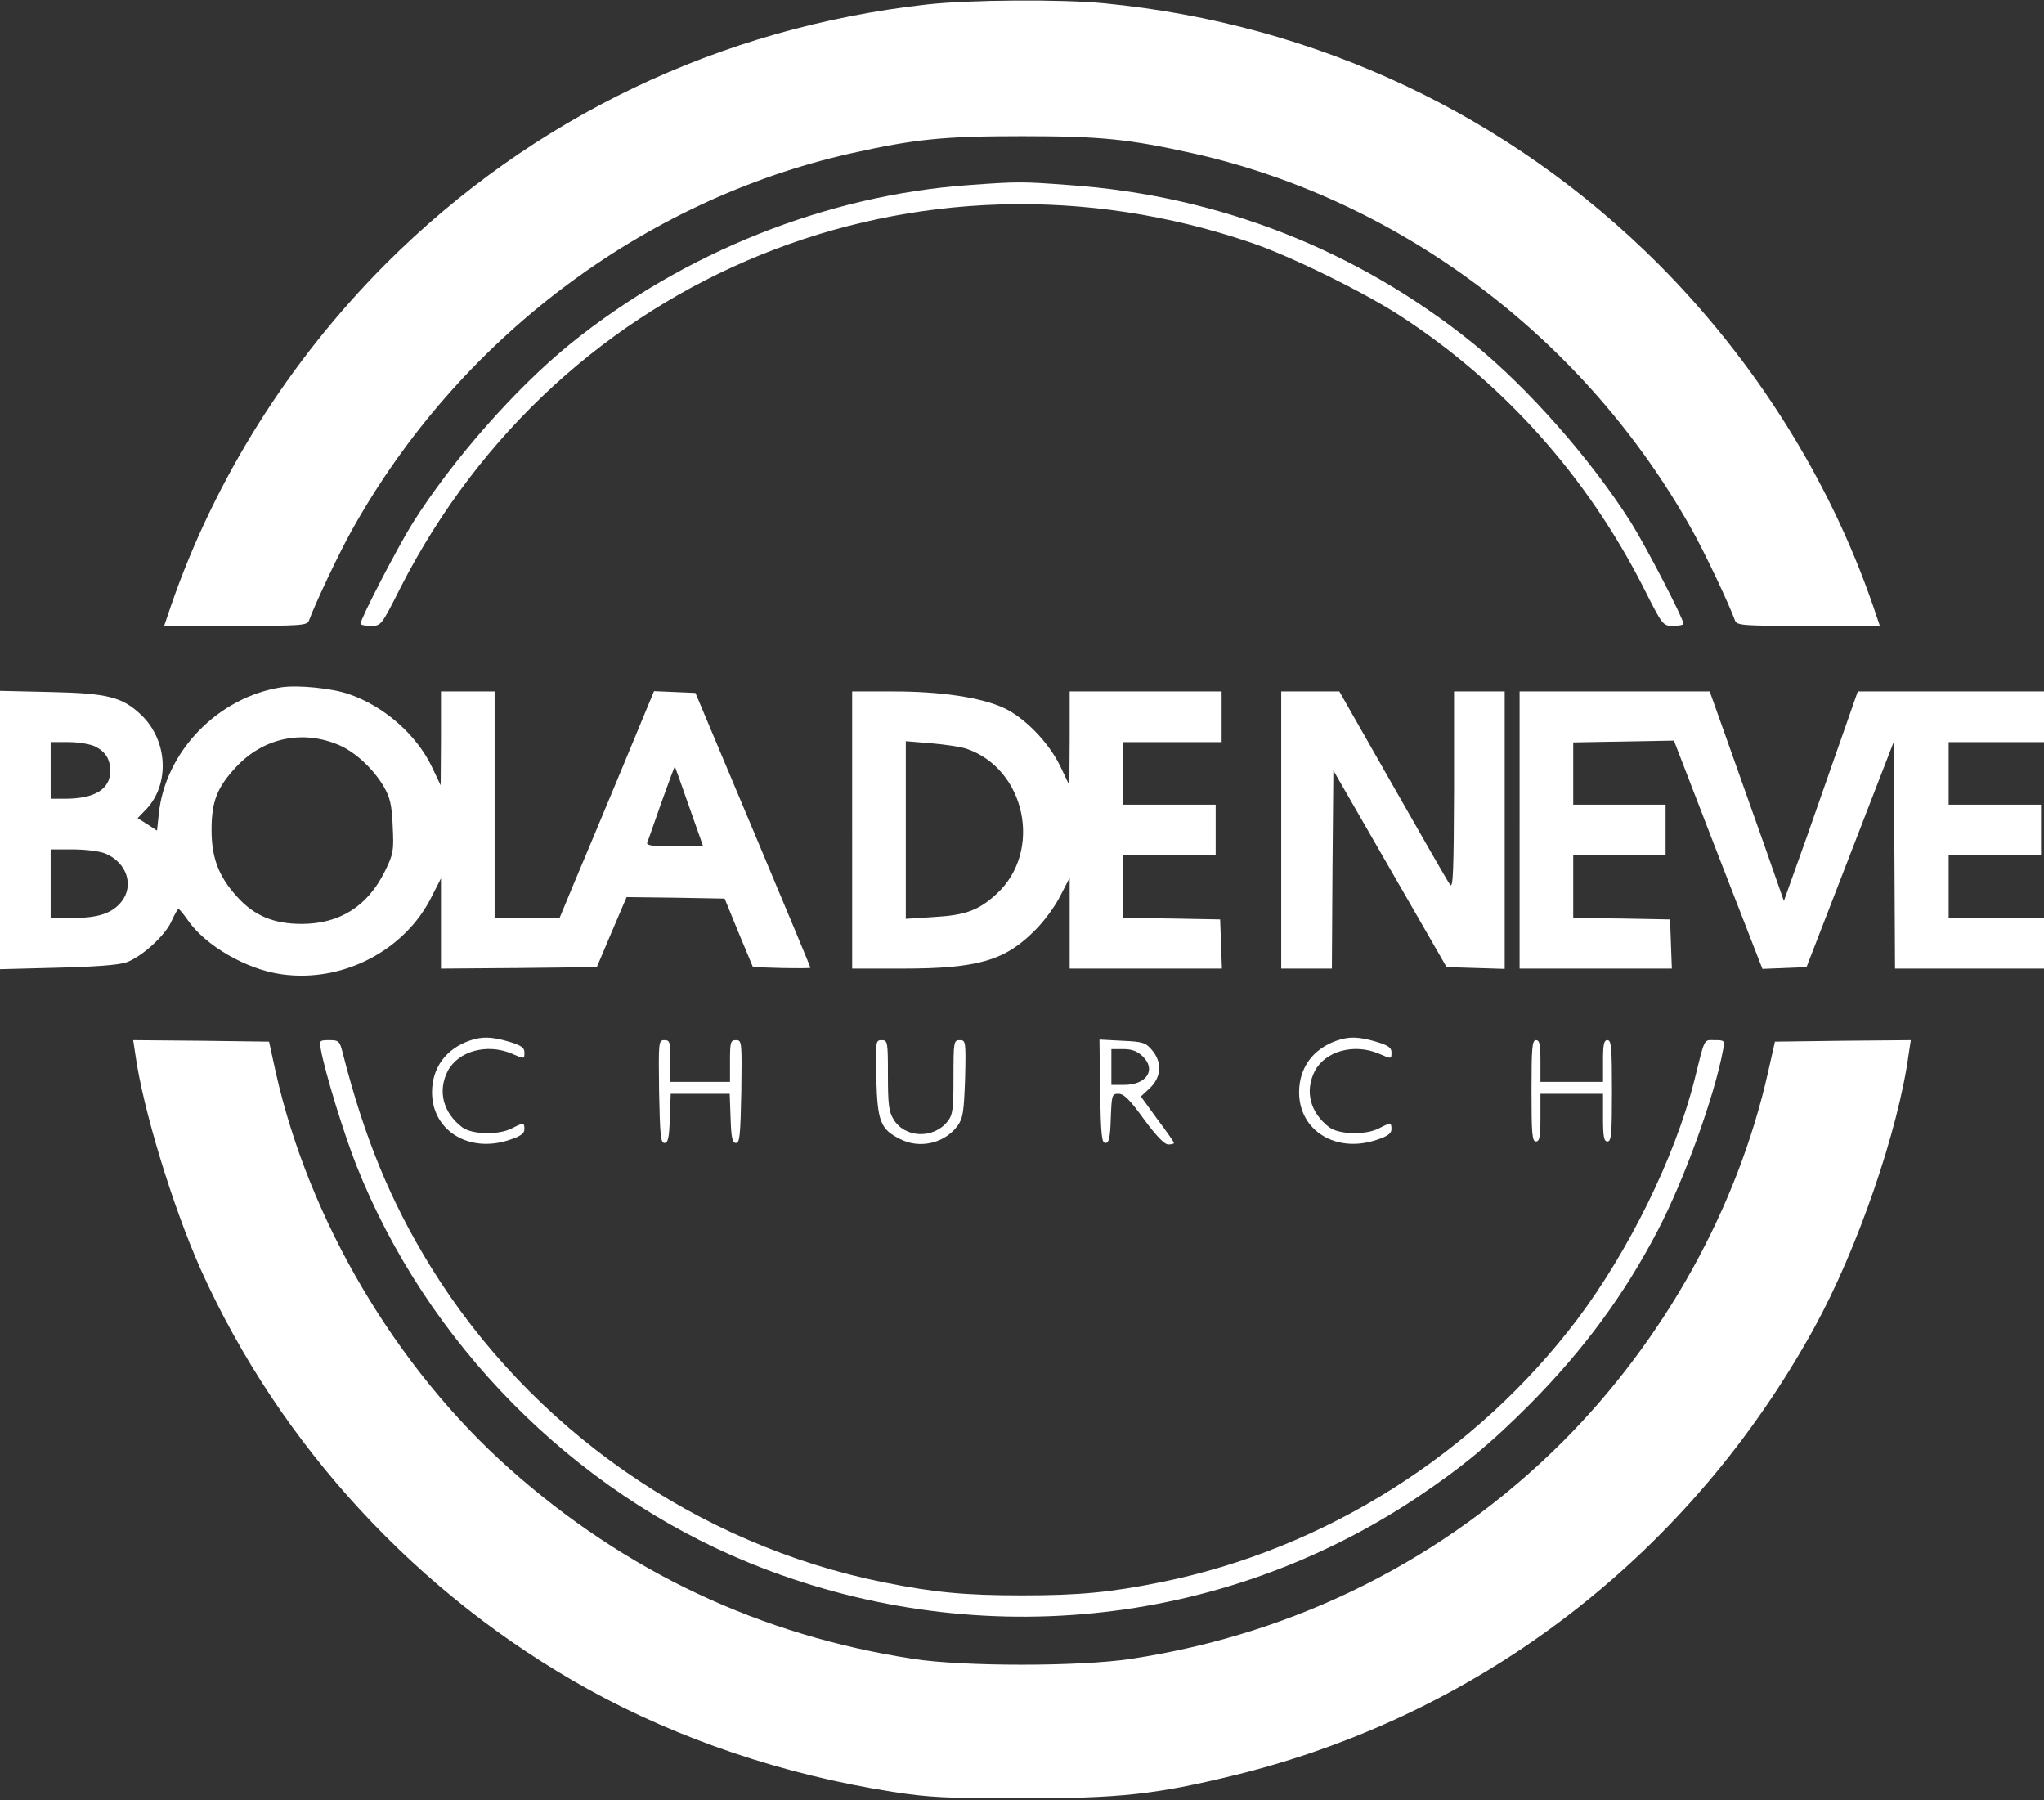 <svg
  xmlns="http://www.w3.org/2000/svg"
  width="686pt"
  height="604pt"
  viewBox="0 0 686 604"
>
  <rect x="0" y="0" width="686" height="604" fill="#333333" stroke="none"/>
  <g transform="translate(0,604) scale(0.1,-0.1)">
    <path
    fill="#fff"
      d="M3110 6025 c-694 -78 -1324 -379 -1815 -870 -325 -326 -574 -722
-721 -1147 l-23 -68 240 0 c219 0 240 1 246 18 21 57 101 227 145 305 357 639
975 1105 1672 1262 220 49 314 58 576 58 262 0 356 -9 576 -58 697 -157 1315
-623 1672 -1262 44 -78 124 -248 145 -305 6 -17 27 -18 246 -18 l240 0 -23 68
c-147 425 -396 821 -721 1147 -502 501 -1149 805 -1859 874 -144 14 -452 12
-596 -4z"
    />
    <path
    fill="#fff"
      d="M3251 5419 c-477 -34 -957 -226 -1336 -532 -184 -149 -397 -391 -530
-602 -50 -80 -175 -321 -175 -338 0 -4 16 -7 35 -7 34 0 35 1 99 128 538 1054
1737 1540 2857 1157 132 -45 376 -165 499 -245 346 -225 625 -537 815 -910 65
-129 66 -130 100 -130 19 0 35 3 35 7 0 17 -125 258 -175 338 -133 211 -346
453 -530 602 -387 313 -854 497 -1356 532 -159 12 -173 12 -338 0z"
    />
    <path
    fill="#fff"
      d="M945 3734 c-213 -33 -390 -215 -412 -424 l-6 -57 -32 21 -33 21 29
30 c80 85 72 232 -18 317 -62 59 -112 72 -301 76 l-172 4 0 -467 0 -467 192 5
c125 3 207 9 232 18 51 18 131 90 152 139 10 22 20 40 23 40 3 0 17 -17 31
-37 58 -85 197 -166 315 -182 204 -29 414 79 504 261 l31 61 0 -152 0 -151
262 2 261 3 50 118 50 117 164 -2 165 -3 47 -115 48 -115 96 -3 c53 -1 97 -1
97 1 0 2 -87 211 -193 463 l-193 459 -69 3 -70 3 -109 -263 c-60 -145 -132
-316 -159 -380 l-49 -118 -109 0 -109 0 0 380 0 380 -90 0 -90 0 0 -157 -1
-158 -30 63 c-52 108 -161 203 -278 243 -57 20 -171 31 -226 23z m195 -195
c54 -24 112 -78 148 -138 21 -37 27 -60 30 -133 4 -83 3 -92 -27 -153 -58
-116 -151 -175 -279 -175 -94 0 -160 28 -217 92 -61 67 -85 130 -85 223 0 95
18 142 81 210 92 100 226 128 349 74z m-820 -4 c35 -18 50 -43 50 -82 0 -61
-52 -93 -152 -93 l-48 0 0 95 0 95 60 0 c35 0 74 -7 90 -15z m1993 -202 l47
-133 -96 0 c-73 0 -95 3 -92 13 3 6 24 67 48 135 24 67 44 121 45 120 1 -2 23
-63 48 -135z m-1959 -157 c71 -30 97 -106 54 -161 -31 -39 -77 -55 -163 -55
l-75 0 0 115 0 115 75 0 c42 0 90 -6 109 -14z"
    />
    <path
    fill="#fff"
      d="M2860 3255 l0 -465 168 0 c255 0 347 27 449 132 29 29 66 80 82 113
l31 60 0 -152 0 -153 255 0 256 0 -3 83 -3 82 -162 3 -163 2 0 105 0 105 155
0 155 0 0 85 0 85 -155 0 -155 0 0 105 0 105 165 0 165 0 0 85 0 85 -255 0
-255 0 0 -157 -1 -158 -31 65 c-39 80 -120 163 -190 195 -77 35 -210 55 -369
55 l-139 0 0 -465z m383 273 c200 -68 257 -344 102 -487 -61 -56 -105 -72
-212 -78 l-93 -6 0 298 0 298 85 -7 c47 -4 100 -12 118 -18z"
    />
    <path
    fill="#fff"
      d="M4300 3255 l0 -465 85 0 85 0 2 333 3 332 190 -330 190 -330 98 -3
97 -3 0 466 0 465 -85 0 -85 0 0 -332 c-1 -264 -3 -330 -13 -317 -7 9 -93 159
-192 333 l-180 316 -97 0 -98 0 0 -465z"
    />
    <path
    fill="#fff"
      d="M5100 3255 l0 -465 255 0 256 0 -3 83 -3 82 -162 3 -163 2 0 105 0
105 155 0 155 0 0 85 0 85 -155 0 -155 0 0 105 0 104 169 3 169 3 148 -383
149 -383 74 3 74 3 146 377 146 377 3 -379 2 -380 250 0 250 0 0 85 0 85 -160
0 -160 0 0 105 0 105 155 0 155 0 0 85 0 85 -155 0 -155 0 0 105 0 105 160 0
160 0 0 85 0 85 -312 0 -313 0 -94 -268 c-51 -147 -107 -305 -124 -351 l-30
-84 -68 194 c-38 107 -94 265 -125 352 l-56 157 -319 0 -319 0 0 -465z"
    />
    <path
    fill="#fff"
      d="M1575 2548 c-79 -28 -125 -91 -125 -173 0 -129 124 -205 259 -160 38
12 51 22 51 36 0 23 -3 23 -42 3 -44 -23 -133 -21 -166 3 -65 49 -84 122 -49
190 35 66 131 93 214 58 44 -19 43 -19 43 5 0 15 -12 23 -52 35 -59 17 -90 18
-133 3z"
    />
    <path
    fill="#fff"
      d="M4485 2548 c-79 -28 -125 -91 -125 -173 0 -129 124 -205 259 -160 38
12 51 22 51 36 0 23 -3 23 -42 3 -44 -23 -133 -21 -166 3 -65 49 -84 122 -49
190 35 66 131 93 214 58 44 -19 43 -19 43 5 0 15 -12 23 -52 35 -59 17 -90 18
-133 3z"
    />
    <path
    fill="#fff"
      d="M454 2504 c25 -183 125 -511 220 -724 266 -591 730 -1093 1302 -1409
302 -167 655 -286 1019 -343 121 -19 180 -22 435 -22 331 0 449 13 715 78 830
204 1527 743 1944 1501 145 264 282 661 317 919 l7 46 -228 -2 -228 -3 -23
-102 c-102 -455 -348 -898 -688 -1239 -394 -394 -895 -646 -1451 -730 -171
-26 -562 -26 -730 0 -514 79 -966 292 -1355 638 -382 340 -673 834 -784 1328
l-23 105 -228 3 -228 2 7 -46z"
    />
    <path
    fill="#fff"
      d="M1077 2518 c14 -77 77 -282 119 -388 236 -596 726 -1092 1319 -1334
744 -303 1579 -221 2240 219 151 101 250 183 382 316 179 181 315 366 426 579
89 170 191 451 220 608 6 31 5 32 -28 32 -38 0 -32 12 -69 -137 -65 -256 -219
-569 -391 -798 -341 -452 -848 -773 -1400 -884 -169 -34 -272 -44 -465 -44
-193 0 -296 10 -465 44 -625 126 -1183 515 -1519 1058 -135 219 -223 432 -296
719 -10 39 -13 42 -45 42 -33 0 -34 -1 -28 -32z"
    />
    <path
    fill="#fff"
      d="M2212 2378 c3 -146 5 -173 18 -173 12 0 16 17 18 83 l3 82 99 0 99 0
3 -82 c2 -66 6 -83 18 -83 13 0 15 27 18 173 2 167 2 172 -18 172 -18 0 -20
-6 -20 -70 l0 -70 -100 0 -100 0 0 70 c0 64 -2 70 -20 70 -20 0 -20 -5 -18
-172z"
    />
    <path
    fill="#fff"
      d="M2941 2421 c4 -145 14 -170 80 -203 66 -34 150 -14 193 45 18 25 21
46 25 158 3 126 2 129 -18 129 -20 0 -21 -5 -21 -124 0 -108 -2 -126 -20 -149
-47 -59 -143 -56 -181 7 -16 26 -19 50 -19 149 0 112 -1 117 -21 117 -20 0
-21 -3 -18 -129z"
    />
    <path
    fill="#fff"
      d="M3692 2379 c3 -147 5 -174 18 -174 12 0 16 17 18 83 3 79 4 82 26 82
18 0 38 -20 85 -85 41 -56 69 -85 82 -85 10 0 19 2 19 5 0 3 -25 39 -56 80
l-55 76 30 28 c39 37 42 87 7 128 -21 25 -31 28 -100 31 l-76 4 2 -173z m144
116 c45 -45 12 -95 -63 -95 l-43 0 0 60 0 60 40 0 c30 0 47 -7 66 -25z"
    />
    <path
    fill="#fff"
      d="M5140 2380 c0 -144 2 -170 15 -170 12 0 15 16 15 80 l0 80 105 0 105
0 0 -80 c0 -64 3 -80 15 -80 13 0 15 26 15 170 0 144 -2 170 -15 170 -12 0
-15 -14 -15 -70 l0 -70 -105 0 -105 0 0 70 c0 56 -3 70 -15 70 -13 0 -15 -26
-15 -170z"
    />
  </g>
</svg>
